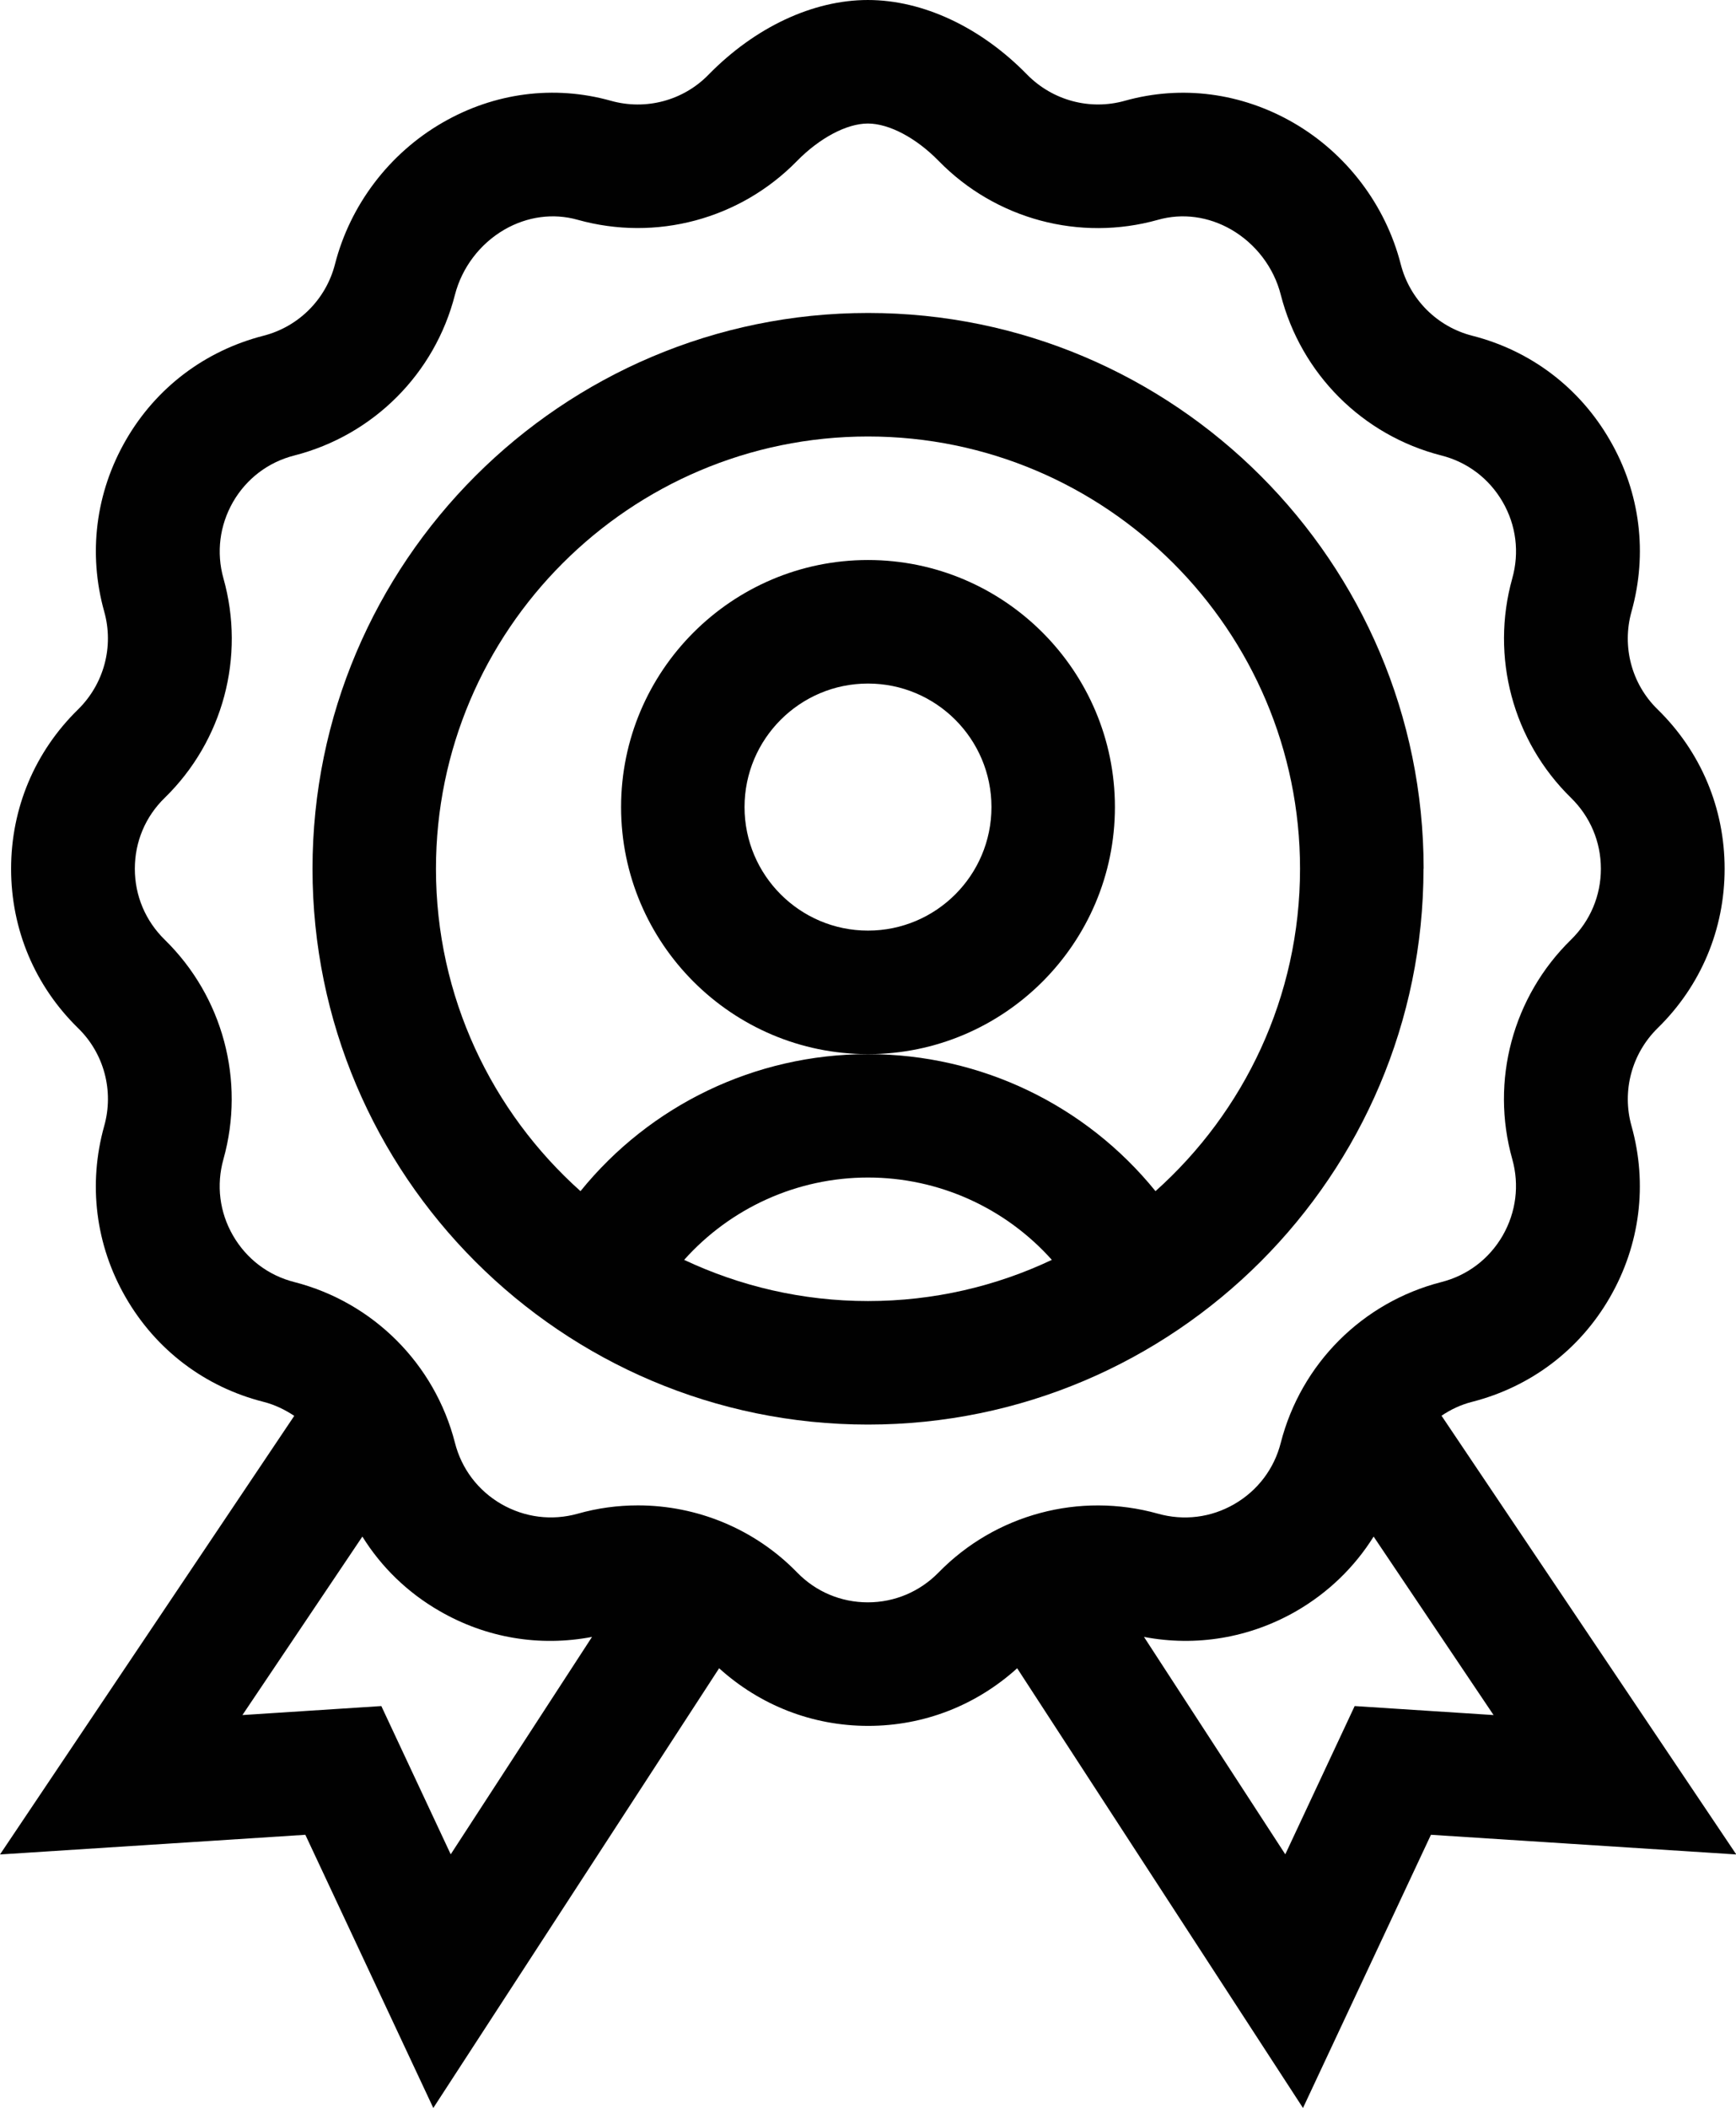 <?xml version="1.0" encoding="UTF-8"?>
<svg id="Layer_2" data-name="Layer 2" xmlns="http://www.w3.org/2000/svg" viewBox="0 0 123.6 150">
  <defs>
    <style>
      .cls-1 {
        fill: #010101;
      }
    </style>
  </defs>
  <g id="Layer_1-2" data-name="Layer 1">
    <g>
      <path class="cls-1" d="m102.62,100.75c.66-.45,1.4-.8,2.2-1,4.17-1.07,7.65-3.7,9.8-7.43,2.15-3.73,2.7-8.06,1.54-12.2-.7-2.49.02-5.15,1.86-6.96,3.08-3.01,4.77-7.03,4.77-11.34s-1.69-8.33-4.77-11.34c-1.85-1.8-2.56-4.47-1.86-6.96,1.16-4.14.62-8.48-1.54-12.2-2.15-3.73-5.63-6.37-9.8-7.43-2.5-.64-4.45-2.59-5.09-5.09-1.08-4.22-3.87-7.89-7.65-10.07-3.7-2.13-7.95-2.69-11.99-1.56-2.49.7-5.15-.02-6.96-1.86-3.3-3.38-7.43-5.31-11.34-5.31s-8.04,1.94-11.34,5.31c-1.8,1.85-4.47,2.56-6.96,1.86-4.04-1.13-8.29-.58-11.99,1.56-3.78,2.18-6.57,5.85-7.65,10.07-.64,2.5-2.59,4.45-5.09,5.09-4.17,1.07-7.65,3.7-9.8,7.43-2.15,3.73-2.7,8.06-1.54,12.2.7,2.49-.02,5.15-1.86,6.96-3.08,3.01-4.77,7.03-4.77,11.34s1.69,8.33,4.77,11.34c1.85,1.8,2.56,4.47,1.86,6.96-1.16,4.14-.62,8.48,1.53,12.2,2.15,3.73,5.63,6.37,9.8,7.43.8.2,1.54.56,2.2,1L0,131.96l21.74-1.4,9.11,19.44,20.35-31.29c2.92,2.64,6.64,4.1,10.61,4.1s7.69-1.46,10.61-4.1l20.35,31.29,9.11-19.44,21.74,1.4-20.98-31.21Zm-75.47,20.65l-9.89.64,8.54-12.7c1.35,2.17,3.22,3.99,5.5,5.3,3.32,1.92,7.12,2.55,10.85,1.84l-10.06,15.47-4.94-10.55Zm34.65-7.38c-1.92,0-3.71-.75-5.05-2.13-3.02-3.1-7.13-4.77-11.33-4.77-1.43,0-2.87.19-4.28.59-1.85.52-3.78.27-5.44-.68-1.66-.96-2.84-2.51-3.31-4.37-1.44-5.61-5.82-9.99-11.43-11.43-1.86-.47-3.41-1.65-4.37-3.31-.96-1.66-1.2-3.59-.68-5.44,1.56-5.58-.04-11.56-4.18-15.61-1.37-1.34-2.13-3.13-2.13-5.05s.75-3.71,2.13-5.05c4.15-4.05,5.75-10.03,4.18-15.61-.52-1.85-.27-3.78.68-5.44.96-1.66,2.51-2.84,4.37-3.31,5.62-1.44,10-5.82,11.43-11.43.5-1.94,1.78-3.63,3.52-4.64,1.63-.94,3.48-1.19,5.22-.7,5.58,1.56,11.56-.04,15.61-4.18,1.61-1.64,3.54-2.67,5.05-2.67s3.44,1.02,5.05,2.67c4.05,4.14,10.03,5.75,15.61,4.18,1.74-.49,3.59-.24,5.22.7,1.74,1.01,3.03,2.7,3.52,4.64,1.44,5.62,5.82,10,11.43,11.43,1.86.47,3.41,1.65,4.37,3.31.96,1.66,1.2,3.59.68,5.44-1.56,5.58.04,11.56,4.18,15.61,1.37,1.34,2.13,3.13,2.13,5.05s-.76,3.71-2.13,5.05c-4.14,4.05-5.75,10.03-4.18,15.61.52,1.85.27,3.78-.68,5.44-.96,1.66-2.51,2.84-4.37,3.31-5.62,1.44-9.99,5.82-11.43,11.43-.47,1.86-1.65,3.41-3.31,4.37-1.66.96-3.59,1.2-5.44.68-5.58-1.56-11.56.04-15.61,4.18-1.34,1.37-3.13,2.13-5.05,2.13Zm34.65,7.38l-4.94,10.55-10.06-15.47c3.72.71,7.53.07,10.85-1.84,2.28-1.32,4.15-3.14,5.5-5.3l8.54,12.7-9.89-.64Z"/>
      <path class="cls-1" d="m79.38,57.43c0-9.69-7.89-17.58-17.58-17.58s-17.58,7.89-17.58,17.58,7.89,17.58,17.58,17.58,17.58-7.89,17.58-17.58Zm-17.58,8.79c-4.85,0-8.79-3.94-8.79-8.79s3.94-8.79,8.79-8.79,8.79,3.94,8.79,8.79-3.94,8.79-8.79,8.79Z"/>
      <path class="cls-1" d="m101.36,61.82c0-21.81-17.74-39.55-39.55-39.55S22.25,40.01,22.25,61.82s17.74,39.55,39.55,39.55,39.55-17.74,39.55-39.55Zm-70.32,0c0-16.96,13.8-30.76,30.76-30.76s30.76,13.8,30.76,30.76c0,9.11-3.98,17.3-10.29,22.94-4.95-6.11-12.42-9.75-20.47-9.75s-15.52,3.64-20.47,9.75c-6.31-5.64-10.29-13.83-10.29-22.94Zm17.67,27.83c3.29-3.68,8.02-5.86,13.09-5.86s9.8,2.18,13.09,5.86c-3.98,1.88-8.41,2.93-13.09,2.93s-9.12-1.06-13.09-2.93Z"/>
    </g>
  </g>
</svg>